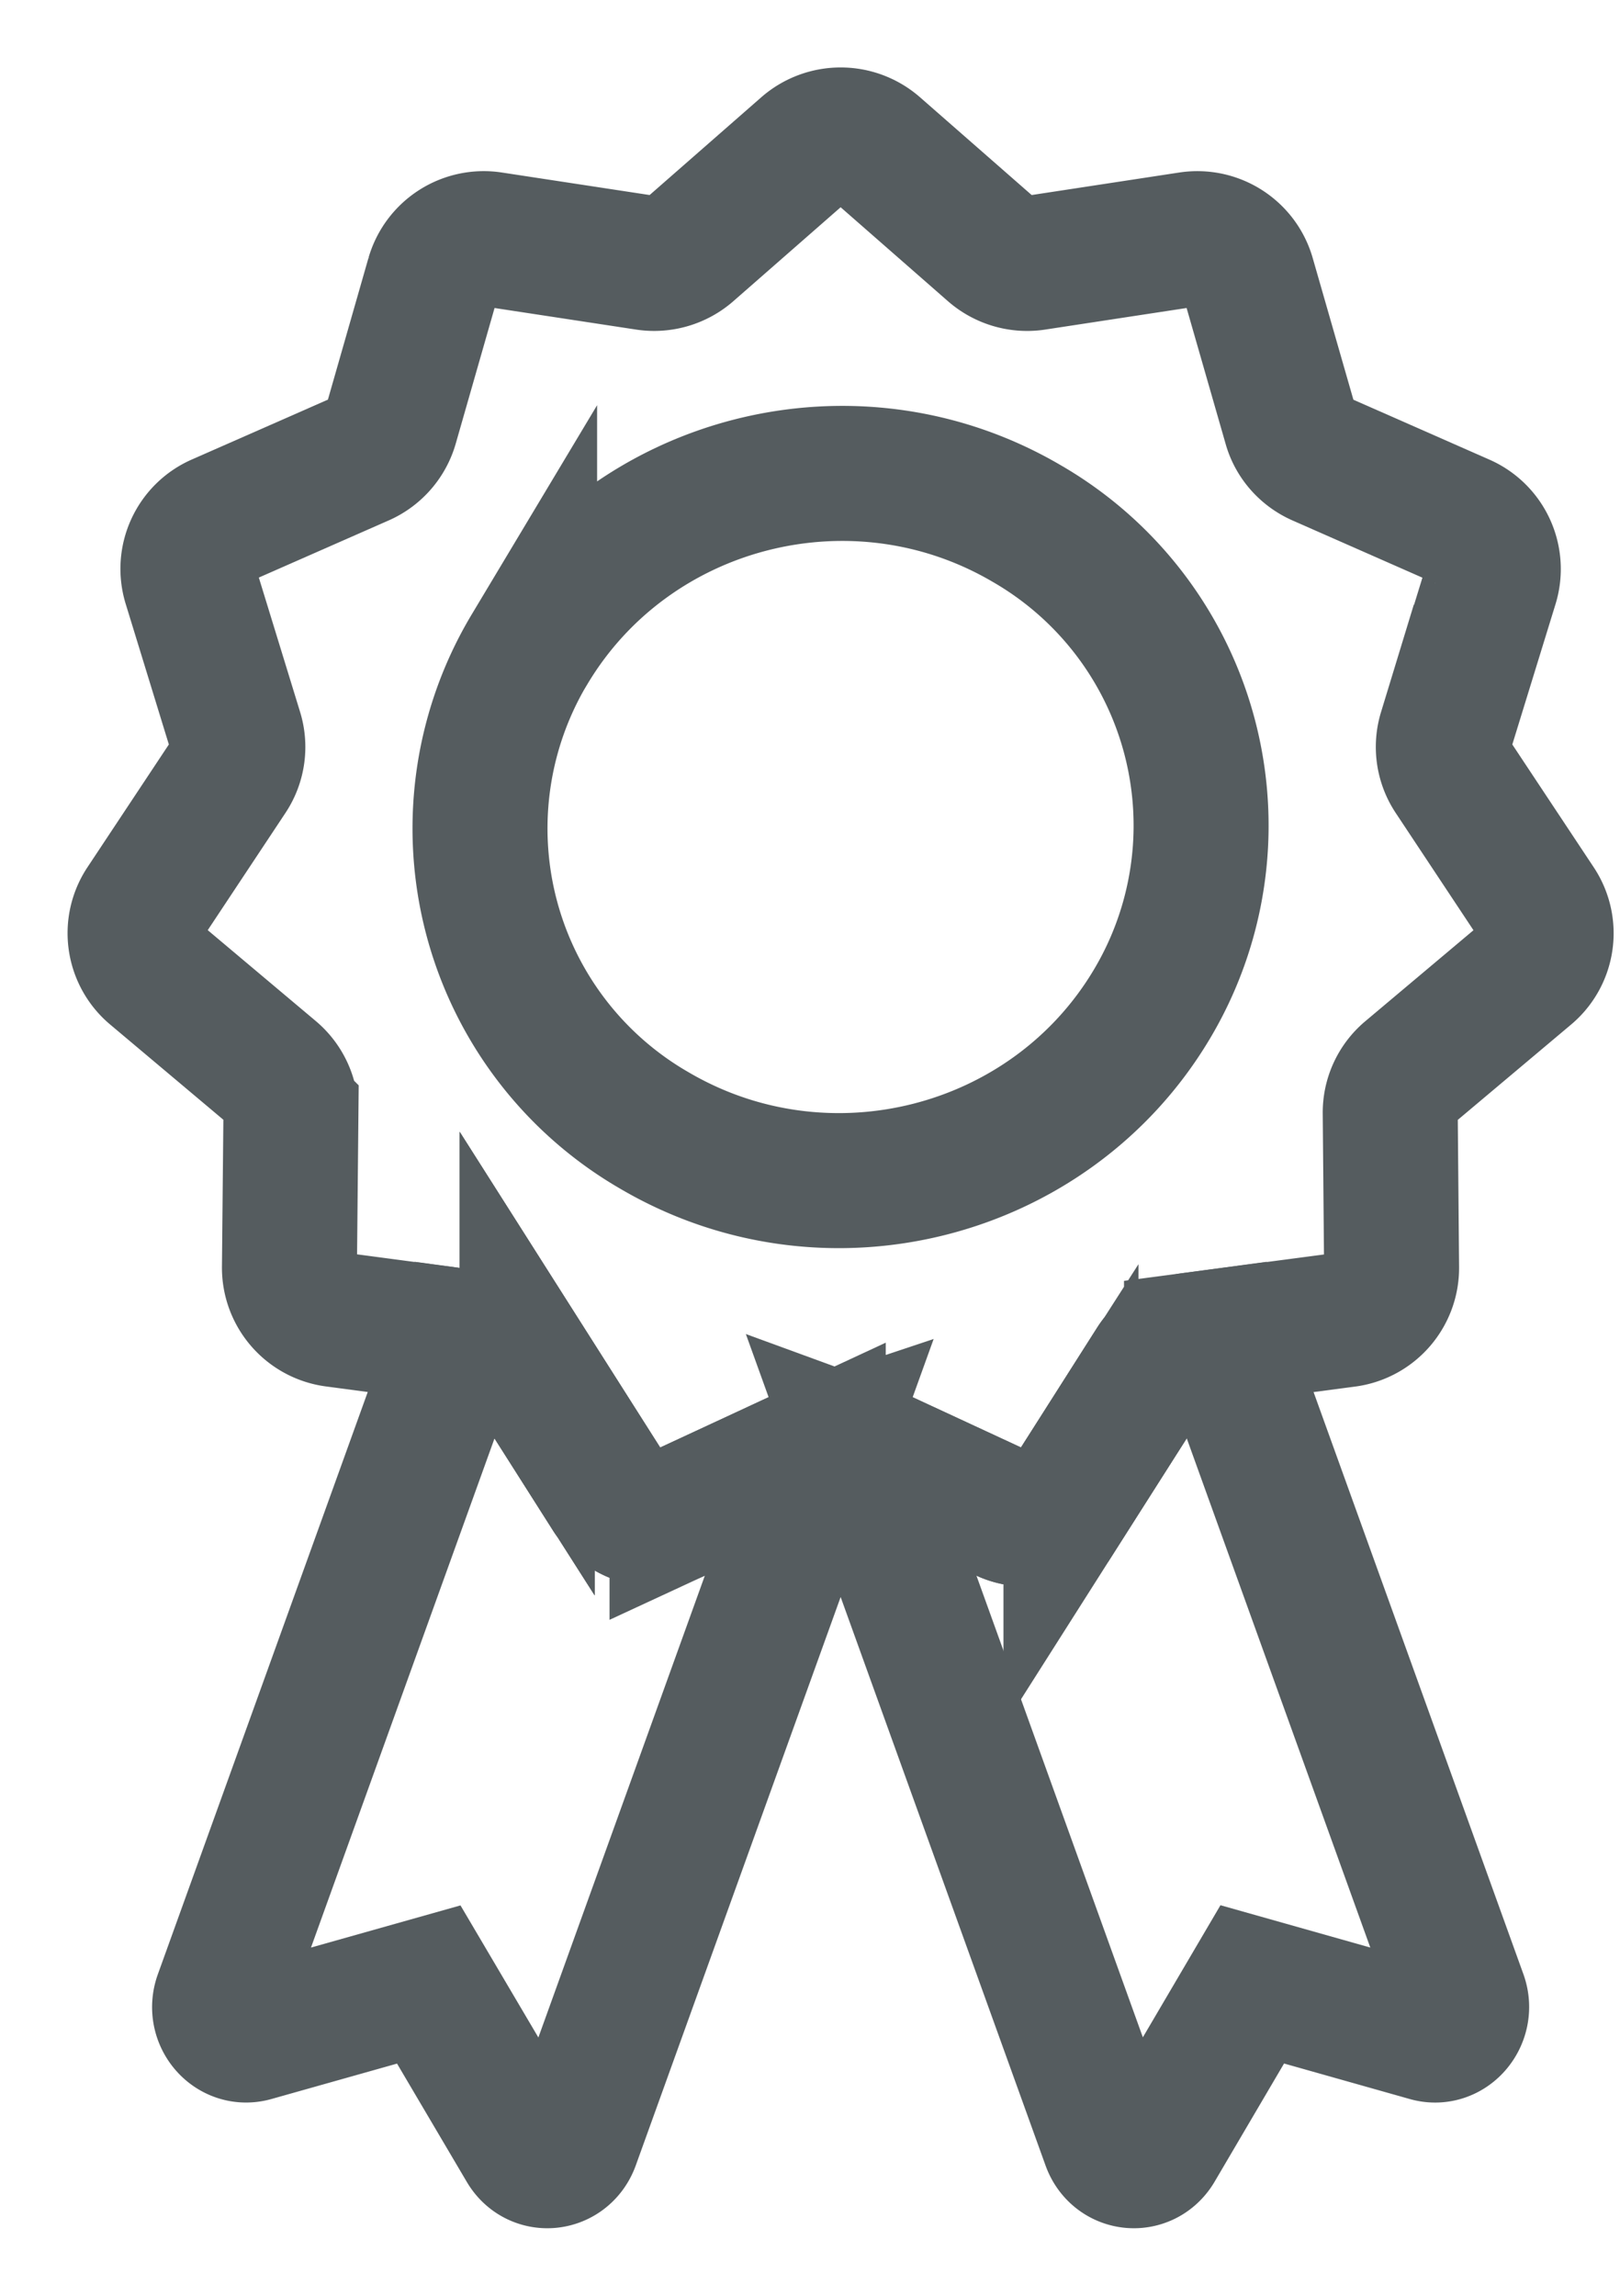 <svg xmlns="http://www.w3.org/2000/svg" width="12" height="17" fill="none"><path stroke="#555C5F" d="m6.485 1.096.866.758c.086.075.202.11.317.092l1.141-.174c.195-.03.38.089.434.276l.316 1.1c.03.11.11.201.216.248l1.056.465a.385.385 0 0 1 .214.464l-.337 1.094a.384.384 0 0 0 .047.324l.634.956a.383.383 0 0 1-.073.505l-.88.74a.383.383 0 0 0-.138.298l.01 1.144a.386.386 0 0 1-.337.386l-1.145.151a.39.39 0 0 0-.278.177l-.615.968a.392.392 0 0 1-.495.144l-1.046-.485a.394.394 0 0 0-.33 0l-1.047.485a.393.393 0 0 1-.495-.144l-.615-.968a.39.39 0 0 0-.278-.177l-1.145-.152a.387.387 0 0 1-.338-.385l.011-1.144a.386.386 0 0 0-.137-.298l-.88-.74a.383.383 0 0 1-.074-.505l.634-.956a.383.383 0 0 0 .047-.324l-.336-1.094a.384.384 0 0 1 .214-.465l1.055-.464a.389.389 0 0 0 .217-.248l.315-1.1a.389.389 0 0 1 .434-.276l1.142.174a.392.392 0 0 0 .317-.092l.866-.758a.393.393 0 0 1 .516 0Z"/><path stroke="#555C5F" d="M3.923 4.808c.752-1.258 2.405-1.68 3.681-.932A2.582 2.582 0 0 1 8.53 7.44c-.752 1.258-2.405 1.68-3.681.932a2.582 2.582 0 0 1-.926-3.565ZM9.049 9.893l-.223.03a.39.39 0 0 0-.277.177l-.616.967a.392.392 0 0 1-.495.144l-1.046-.485c-.011-.005-.023-.007-.034-.011l1.858 5.153c.059.159.264.179.35.034l.71-1.208 1.303.368c.156.044.293-.119.234-.277L9.049 9.893ZM6.061 10.726l-1.046.486a.392.392 0 0 1-.495-.144l-.615-.968a.39.39 0 0 0-.278-.177l-.222-.03-1.764 4.892c-.06.159.077.32.233.277l1.302-.367.712 1.207c.085.145.29.125.35-.034l1.858-5.153c-.012.004-.023.006-.035.011Z"/></svg>